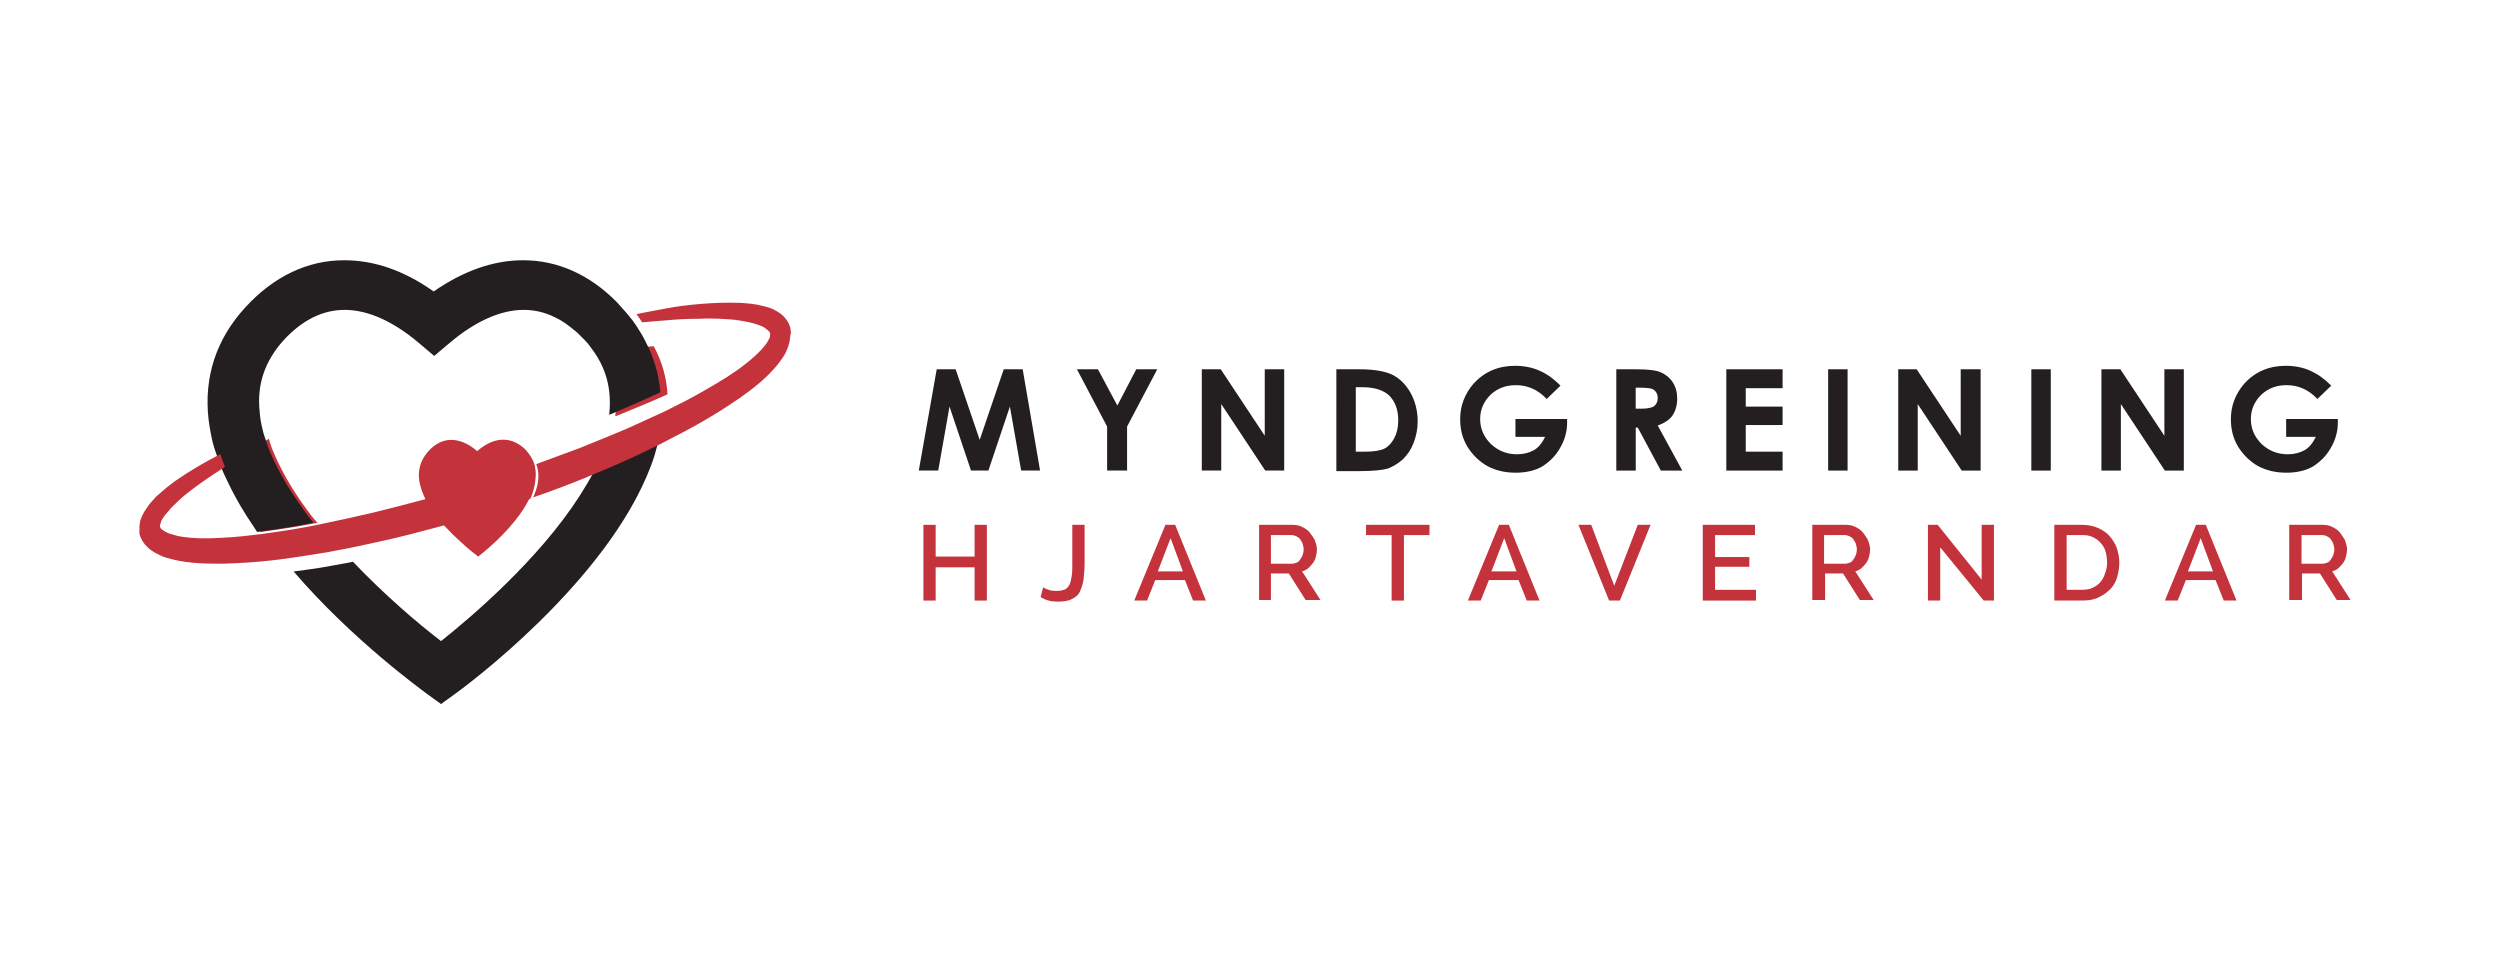 <?xml version="1.0" encoding="utf-8"?>
<!-- Generator: Adobe Illustrator 25.4.1, SVG Export Plug-In . SVG Version: 6.00 Build 0)  -->
<svg version="1.1" id="Layer_1" xmlns="http://www.w3.org/2000/svg" xmlns:xlink="http://www.w3.org/1999/xlink" x="0px" y="0px"
	 viewBox="0 0 612 236.05" style="enable-background:new 0 0 612 236.05;" xml:space="preserve">
<style type="text/css">
	.st0{fill-rule:evenodd;clip-rule:evenodd;fill:#231F20;}
	.st1{fill-rule:evenodd;clip-rule:evenodd;fill:#C4323B;}
</style>
<g id="Layer_2_00000072249756929090747280000003856796735854335399_">
</g>
<g id="Symbols">
	<g id="Logo">
		<g>
			<g id="Group-32" transform="translate(111, 14)">
				<polygon id="Fill-1" class="st0" points="134.72,76.39 128.83,93.68 122.94,76.39 118.31,76.39 113.92,101.19 118.68,101.19 
					121.44,85.53 126.7,101.19 130.96,101.19 136.22,85.53 138.98,101.19 143.61,101.19 139.35,76.39 				"/>
				<polygon id="Fill-2" class="st0" points="167.16,76.39 162.53,85.28 157.77,76.39 152.63,76.39 160.02,90.42 160.02,101.19 
					164.91,101.19 164.91,90.42 172.3,76.39 				"/>
				<polygon id="Fill-3" class="st0" points="198.61,76.39 198.61,92.67 187.83,76.39 183.2,76.39 183.2,101.19 187.96,101.19 
					187.96,84.91 198.73,101.19 203.37,101.19 203.37,76.39 				"/>
				<g id="Group-31" transform="translate(0, 0.608)">
					<path id="Fill-4" class="st0" d="M220.9,80.3v15.66h2.25c2.13,0,3.76-0.25,4.76-0.75c1-0.5,1.75-1.38,2.38-2.51
						c0.63-1.13,1-2.63,1-4.38c0-2.63-0.75-4.64-2.25-6.14c-1.38-1.25-3.51-2-6.51-2h-1.63V80.3z M216.14,75.79h5.64
						c3.63,0,6.39,0.5,8.14,1.38c1.75,0.88,3.26,2.38,4.38,4.38s1.75,4.38,1.75,7.02c0,1.88-0.38,3.63-1,5.26
						c-0.63,1.63-1.5,2.88-2.63,4.01c-1.13,1-2.38,1.75-3.63,2.25c-1.38,0.38-3.63,0.63-6.89,0.63h-5.76V75.79z"/>
					<path id="Fill-6" class="st0" d="M271.01,79.8l-3.38,3.26c-2.13-2.25-4.64-3.38-7.52-3.38c-2.51,0-4.51,0.75-6.26,2.38
						c-1.63,1.63-2.51,3.63-2.51,5.89c0,2.38,0.88,4.38,2.63,6.14c1.75,1.63,3.88,2.51,6.39,2.51c1.63,0,3.01-0.38,4.13-1
						c1.13-0.63,2-1.75,2.76-3.26h-7.27v-4.38h12.65v1c0,2.13-0.63,4.26-1.75,6.14c-1.13,2-2.63,3.38-4.38,4.51
						c-1.75,1-4.01,1.5-6.39,1.5c-2.63,0-4.89-0.5-7.02-1.63c-2-1.13-3.63-2.76-4.89-4.76c-1.25-2.13-1.75-4.26-1.75-6.76
						c0-3.26,1.13-6.14,3.26-8.64c2.63-2.88,6.01-4.38,10.15-4.38c2.13,0,4.26,0.38,6.14,1.25
						C267.88,77.04,269.39,78.17,271.01,79.8"/>
					<path id="Fill-8" class="st0" d="M289.3,85.44h1.5c1.5,0,2.63-0.25,3.13-0.63c0.5-0.38,0.88-1,0.88-2c0-0.5-0.13-1-0.38-1.38
						c-0.25-0.38-0.63-0.75-1.13-0.88c-0.5-0.13-1.38-0.25-2.63-0.25h-1.25v5.14H289.3z M284.54,75.79h5.14
						c2.76,0,4.76,0.25,5.89,0.75c1.13,0.5,2.13,1.25,2.88,2.38s1.13,2.51,1.13,4.01c0,1.63-0.38,3.01-1.13,4.13
						c-0.75,1.13-2,1.88-3.63,2.51l6.01,11.02h-5.26l-5.64-10.52h-0.5v10.52h-4.76v-24.8H284.54z"/>
					<polygon id="Fill-10" class="st0" points="311.6,75.79 325.38,75.79 325.38,80.42 316.36,80.42 316.36,84.93 325.38,84.93 
						325.38,89.44 316.36,89.44 316.36,95.96 325.38,95.96 325.38,100.59 311.6,100.59 					"/>
					<g id="Clip-13">
					</g>
					<polygon id="Fill-12" class="st0" points="336.53,100.59 341.29,100.59 341.29,75.79 336.53,75.79 					"/>
					<polygon id="Fill-14" class="st0" points="353.69,75.79 358.2,75.79 368.98,92.07 368.98,75.79 373.86,75.79 373.86,100.59 
						369.23,100.59 358.46,84.31 358.46,100.59 353.69,100.59 					"/>
					<polygon id="Fill-15" class="st0" points="386.27,100.59 391.03,100.59 391.03,75.79 386.27,75.79 					"/>
					<polygon id="Fill-16" class="st0" points="403.43,75.79 408.06,75.79 418.84,92.07 418.84,75.79 423.6,75.79 423.6,100.59 
						418.96,100.59 408.19,84.31 408.19,100.59 403.43,100.59 					"/>
					<path id="Fill-17" class="st0" d="M459.68,79.8l-3.38,3.26c-2.13-2.25-4.64-3.38-7.52-3.38c-2.51,0-4.51,0.75-6.26,2.38
						c-1.63,1.63-2.51,3.63-2.51,5.89c0,2.38,0.88,4.38,2.63,6.14c1.75,1.63,3.88,2.51,6.39,2.51c1.63,0,3.01-0.38,4.13-1
						c1.13-0.63,2-1.75,2.76-3.26h-7.27v-4.38h12.65v1c0,2.13-0.63,4.26-1.75,6.14c-1.13,2-2.63,3.38-4.38,4.51
						c-1.75,1-4.01,1.5-6.39,1.5c-2.63,0-4.89-0.5-7.02-1.63c-2-1.13-3.63-2.76-4.89-4.76c-1.25-2.13-1.75-4.26-1.75-6.76
						c0-3.26,1.13-6.14,3.26-8.64c2.63-2.88,6.01-4.38,10.15-4.38c2.13,0,4.26,0.38,6.14,1.25S458.05,78.17,459.68,79.8"/>
					<polygon id="Fill-18" class="st1" points="130.58,113.87 130.58,132.41 127.58,132.41 127.58,124.27 118.05,124.27 
						118.05,132.41 115.05,132.41 115.05,113.87 118.05,113.87 118.05,121.64 127.58,121.64 127.58,113.87 					"/>
					<path id="Fill-19" class="st1" d="M144.36,129.16c0.25,0.25,0.75,0.38,1.38,0.63c0.63,0.25,1.25,0.25,2,0.25
						c0.75,0,1.5-0.13,2-0.38s0.88-0.75,1.13-1.25c0.25-0.63,0.38-1.25,0.5-2.13c0.13-0.88,0.13-1.88,0.13-3.01v-9.4h3.01v9.4
						c0,1.38-0.13,2.76-0.25,3.88c-0.13,1.13-0.5,2.13-0.88,3.01c-0.38,0.88-1.13,1.5-2,1.88c-0.88,0.5-2.13,0.63-3.51,0.63
						c-1.63,0-3.01-0.38-4.13-1.13L144.36,129.16z"/>
					<path id="Fill-20" class="st1" d="M175.56,117.13l-3.13,8.14h6.14L175.56,117.13z M166.66,132.41l7.64-18.54h2.38l7.52,18.54
						h-3.13l-2-5.01h-7.27l-2,5.01H166.66z"/>
					<path id="Fill-21" class="st1" d="M200.11,123.39h5.14c0.38,0,0.75-0.13,1.13-0.25c0.38-0.13,0.63-0.38,0.88-0.75
						c0.25-0.38,0.5-0.75,0.63-1.13c0.13-0.38,0.25-0.88,0.25-1.38c0-0.5-0.13-0.88-0.25-1.38c-0.13-0.38-0.38-0.75-0.63-1.13
						c-0.25-0.38-0.63-0.5-1-0.75c-0.38-0.13-0.75-0.25-1.13-0.25h-5.01V123.39z M197.23,132.41v-18.54h8.14
						c0.88,0,1.63,0.13,2.38,0.5c0.75,0.38,1.38,0.75,1.88,1.38c0.5,0.63,0.88,1.25,1.25,1.88c0.25,0.75,0.5,1.5,0.5,2.25
						c0,0.63-0.13,1.25-0.25,1.75c-0.13,0.63-0.38,1.13-0.75,1.63c-0.38,0.5-0.75,0.88-1.13,1.25c-0.5,0.38-1,0.63-1.5,0.75
						l4.51,7.02h-3.63l-4.13-6.51h-4.38v6.51h-2.88V132.41z"/>
					<polygon id="Fill-22" class="st1" points="238.94,116.38 232.68,116.38 232.68,132.41 229.67,132.41 229.67,116.38 
						223.41,116.38 223.41,113.87 238.94,113.87 					"/>
					<path id="Fill-23" class="st1" d="M257.23,117.13l-3.13,8.14h6.14L257.23,117.13z M248.34,132.41l7.64-18.54h2.38l7.52,18.54
						h-3.13l-2-5.01h-7.27l-2,5.01H248.34z"/>
					<polygon id="Fill-24" class="st1" points="278.53,113.87 284.17,128.78 289.93,113.87 293.06,113.87 285.55,132.41 
						282.91,132.41 275.4,113.87 					"/>
					<polygon id="Fill-25" class="st1" points="318.87,129.78 318.87,132.41 305.84,132.41 305.84,113.87 318.62,113.87 
						318.62,116.38 308.85,116.38 308.85,121.76 317.24,121.76 317.24,124.14 308.85,124.14 308.85,129.78 					"/>
					<path id="Fill-26" class="st1" d="M335.53,123.39h5.14c0.38,0,0.75-0.13,1.13-0.25c0.38-0.13,0.63-0.38,0.88-0.75
						c0.25-0.38,0.5-0.75,0.63-1.13c0.13-0.38,0.25-0.88,0.25-1.38c0-0.5-0.13-0.88-0.25-1.38c-0.13-0.38-0.38-0.75-0.63-1.13
						c-0.25-0.38-0.63-0.5-1-0.75c-0.38-0.13-0.75-0.25-1.13-0.25h-5.01L335.53,123.39L335.53,123.39z M332.65,132.41v-18.54h8.14
						c0.88,0,1.63,0.13,2.38,0.5c0.75,0.38,1.38,0.75,1.88,1.38c0.5,0.63,0.88,1.25,1.25,1.88c0.25,0.75,0.5,1.5,0.5,2.25
						c0,0.63-0.13,1.25-0.25,1.75c-0.13,0.63-0.38,1.13-0.75,1.63c-0.38,0.5-0.75,0.88-1.13,1.25c-0.5,0.38-1,0.63-1.5,0.75
						l4.51,7.02h-3.38l-4.13-6.51h-4.38v6.51h-3.13V132.41z"/>
					<polygon id="Fill-27" class="st1" points="363.97,119.38 363.97,132.41 360.96,132.41 360.96,113.87 363.34,113.87 
						374.11,127.28 374.11,113.87 377.12,113.87 377.12,132.41 374.62,132.41 					"/>
					<path id="Fill-28" class="st1" d="M404.81,123.14c0-1-0.13-1.88-0.38-2.76c-0.25-0.88-0.63-1.5-1.25-2.13
						c-0.5-0.63-1.13-1-1.88-1.38s-1.63-0.5-2.63-0.5h-3.76v13.4h3.76c1,0,1.88-0.13,2.63-0.5c0.75-0.38,1.38-0.75,1.88-1.38
						c0.5-0.63,0.88-1.25,1.13-2.13C404.68,124.9,404.81,124.02,404.81,123.14z M391.9,132.41v-18.54h6.64
						c1.5,0,2.88,0.25,4.01,0.75c1.13,0.5,2.13,1.13,2.88,2c0.75,0.88,1.38,1.88,1.75,2.88c0.38,1.13,0.63,2.38,0.63,3.63
						c0,1.38-0.25,2.63-0.63,3.88c-0.38,1.13-1,2.13-1.88,2.88c-0.75,0.75-1.75,1.38-2.88,1.88c-1.13,0.5-2.38,0.63-3.76,0.63
						L391.9,132.41L391.9,132.41z"/>
					<path id="Fill-29" class="st1" d="M427.73,117.13l-3.13,8.14h6.14L427.73,117.13z M418.96,132.41l7.64-18.54h2.38l7.52,18.54
						h-3.13l-2-5.01h-7.27l-2,5.01H418.96z"/>
					<path id="Fill-30" class="st1" d="M452.41,123.39h5.14c0.38,0,0.75-0.13,1.13-0.25c0.38-0.13,0.63-0.38,0.88-0.75
						s0.5-0.75,0.63-1.13c0.13-0.38,0.25-0.88,0.25-1.38c0-0.5-0.13-0.88-0.25-1.38c-0.13-0.38-0.38-0.75-0.63-1.13
						c-0.25-0.38-0.63-0.5-1-0.75c-0.38-0.13-0.75-0.25-1.13-0.25h-5.01L452.41,123.39L452.41,123.39z M449.4,132.41v-18.54h8.14
						c0.88,0,1.63,0.13,2.38,0.5c0.75,0.38,1.38,0.75,1.88,1.38c0.5,0.63,0.88,1.25,1.25,1.88c0.25,0.75,0.5,1.5,0.5,2.25
						c0,0.63-0.13,1.25-0.25,1.75c-0.13,0.63-0.38,1.13-0.75,1.63c-0.38,0.5-0.75,0.88-1.13,1.25c-0.5,0.38-1,0.63-1.5,0.75
						l4.51,7.02h-3.38l-4.13-6.51h-4.38v6.51h-3.13V132.41z"/>
				</g>
			</g>
			<g id="Group-17">
				<path class="st1" d="M160.03,84.75c-3.38,0.25-6.64,0.63-9.77,1c-1.5,0.25-2.88,0.38-4.01,0.5c3.63,4.51,5.14,9.65,4.38,15.41
					c0,0.13,0,0.13,0,0.25c0.63-0.25,1.25-0.5,1.88-0.75c3.63-1.5,7.39-3.01,10.9-4.64C163.16,92.39,162.03,88.38,160.03,84.75"/>
				<path class="st1" d="M74.72,124.21c-3.01-4.13-5.51-8.39-7.39-12.65c-0.63-1.38-1.13-2.76-1.5-4.13c-1.88,1-3.76,2-5.76,3.13
					c-1.63,1-3.38,2-5.26,3.13c0.5,1.38,1.13,2.76,1.75,4.01c1.38,2.88,2.88,5.76,4.64,8.52c0.88,1.38,1.75,2.76,2.63,4.01
					c0.88-0.13,1.75-0.25,2.63-0.38c3.63-0.5,7.39-1.13,11.27-1.88C76.6,126.84,75.72,125.59,74.72,124.21"/>
				<path id="Fill-5" class="st0" d="M158.15,83.87c-0.63-1.38-1.5-2.76-2.38-4.13c-0.5-0.63-0.88-1.38-1.5-2
					c-0.63-0.88-1.38-1.63-2.13-2.51c-0.38-0.38-0.75-0.88-1.13-1.25c-6.64-6.76-14.53-10.27-22.93-10.27
					c-7.39,0-14.66,2.63-21.92,7.64c-7.27-5.14-14.53-7.64-21.92-7.64c-9.02,0-17.29,4.01-24.18,11.53
					c-7.14,7.77-10.15,17.04-9.02,27.31c0.13,1.25,0.38,2.63,0.63,3.88c0.25,1.38,0.63,2.88,1.13,4.26
					c0.38,1.13,0.75,2.13,1.13,3.13c0.5,1.38,1.13,2.76,1.75,4.01c1.38,2.88,2.88,5.64,4.64,8.39c0.88,1.38,1.75,2.63,2.63,4.01
					c0.88-0.13,1.75-0.25,2.63-0.38c3.63-0.5,7.39-1.13,11.15-1.88c-1-1.25-2-2.51-2.88-3.88c-3.01-4.13-5.51-8.39-7.39-12.65
					c-0.63-1.38-1.13-2.76-1.5-4.01c-0.25-0.75-0.5-1.38-0.63-2.13c-0.38-1.38-0.63-2.88-0.75-4.26c0,0,0,0,0-0.13
					c-0.75-6.76,1.25-12.53,5.89-17.66c4.51-4.89,9.52-7.39,14.91-7.39c5.64,0,11.78,2.76,17.91,7.89l4.01,3.38l4.01-3.38
					c6.14-5.14,12.28-7.89,17.91-7.89c2.76,0,5.26,0.63,7.77,1.88c1.63,0.75,3.13,1.88,4.64,3.13c0.25,0.13,0.38,0.38,0.63,0.5
					c0.63,0.63,1.25,1.25,1.88,1.88c0.63,0.63,1.13,1.25,1.63,2c3.63,4.76,5.01,10.02,4.38,16.04c0,0.13,0,0.13,0,0.25
					c0.63-0.25,1.25-0.5,1.75-0.75c3.63-1.5,7.27-3.13,10.77-4.76C161.28,91.77,160.15,87.63,158.15,83.87"/>
				<g id="Group-9" transform="translate(22.143, 25.421)">
					<g id="Clip-8">
					</g>
					<path id="Fill-7" class="st0" d="M134.18,85.29c-3.51,1.63-7.27,3.13-10.9,4.64c-1,2-2.25,4.01-3.51,6.01
						c-10.02,15.66-26.68,29.82-33.95,35.58c-5.89-4.51-13.91-11.4-21.55-19.42c-1.75,0.38-3.63,0.63-5.39,1
						c-3.26,0.63-6.39,1-9.14,1.38c14.28,16.66,31.32,28.94,32.45,29.82l3.63,2.63l3.63-2.63c1.75-1.25,36.96-27.06,47.73-55.62
						c0.75-1.88,1.25-3.76,1.75-5.64C137.56,83.78,135.81,84.54,134.18,85.29"/>
				</g>
				<path class="st1" d="M129.84,121.46c-0.88,2.13-2.25,4.13-3.76,6.01c-4.01,5.01-9.02,8.77-9.02,8.77s-2.25-1.63-5.01-4.26
					c-1.13-1-2.25-2.25-3.51-3.51c-1.75-2-3.38-4.13-4.51-6.51l0,0c-0.63-1.38-1.13-2.76-1.38-4.13c-0.38-2.51,0.13-5.01,2.13-7.27
					c1.63-1.88,3.63-2.88,5.64-2.88s4.26,0.88,6.39,2.76c4.01-3.51,8.02-3.63,11.27-0.88c0.25,0.25,0.63,0.5,0.88,0.88
					c0.75,0.88,1.38,1.88,1.75,2.88C131.47,115.82,130.97,118.7,129.84,121.46"/>
				<g id="Group-14" transform="translate(55.357, 5.526)">
					<path class="st1" d="M138.07,77.13c-0.13,1.5-0.63,2.63-1.13,3.76c-1.13,2-2.51,3.63-4.01,5.14c-1.5,1.5-3.01,2.76-4.64,4.01
						c-1.63,1.25-3.26,2.38-5.01,3.51c-3.38,2.25-7.02,4.38-10.77,6.39c-2.13,1.13-4.38,2.25-6.51,3.38
						c-1.63,0.75-3.26,1.63-4.89,2.38c-3.51,1.63-7.14,3.26-10.9,4.76c-0.38,0.13-0.75,0.38-1.13,0.5
						c-4.51,1.88-9.14,3.63-13.91,5.26c1.25-2.76,1.75-5.51,0.75-8.14c3.51-1.25,7.02-2.63,10.52-3.88c2.51-1,4.89-2,7.39-3.01
						c1.5-0.63,3.01-1.25,4.51-1.88c3.01-1.38,6.01-2.76,9.02-4.13c0.75-0.38,1.5-0.75,2.25-1.13c3.63-1.75,7.14-3.76,10.52-5.76
						c3.38-2,6.51-4.13,9.14-6.51c1.25-1.13,2.51-2.38,3.26-3.63c0.38-0.63,0.63-1.13,0.63-1.5c0-0.13,0-0.13,0-0.25l0,0
						c0,0,0,0,0-0.13v-0.13l0,0l0,0c0,0,0,0,0-0.13c0-0.13-0.13-0.13-0.13-0.25c-0.13-0.25-0.63-0.63-1.13-1
						c-0.5-0.38-1.25-0.63-2-0.88c-1.38-0.5-3.01-0.75-4.51-1c-1.5-0.25-3.13-0.25-4.64-0.38c-1.5,0-3.01-0.13-4.51,0
						c-3.01,0-5.76,0.13-8.39,0.38c-2.13,0.13-4.13,0.38-6.01,0.5c-0.5-0.75-0.88-1.38-1.38-2c2.25-0.5,4.64-0.88,7.14-1.38
						c2.63-0.5,5.51-0.88,8.64-1.13c3.01-0.25,6.26-0.38,9.77-0.25c1.75,0.13,3.51,0.25,5.39,0.75c0.5,0.13,1,0.25,1.38,0.38
						l0.75,0.25l0.75,0.38c1,0.5,2,1.13,2.88,2.38c0.5,0.63,0.75,1.25,1,2.13V75c0,0.13,0,0.13,0,0.25c0,0.25,0.13,0.5,0.13,0.75
						C138.07,76.5,138.07,76.88,138.07,77.13"/>
				</g>
				<path class="st1" d="M129.84,122.08c-3.76,1.25-7.52,2.51-11.27,3.63c-3.38,1-6.89,2-10.27,3.01
					c-5.14,1.38-10.27,2.76-15.53,3.88c-3.38,0.75-6.76,1.5-10.27,2.13c-0.88,0.13-1.75,0.38-2.63,0.5
					c-3.88,0.63-7.77,1.25-11.65,1.75c-0.38,0-0.75,0.13-1,0.13c-4.26,0.5-8.39,0.75-12.53,0.88c-2,0-4.13,0-6.14-0.13
					c-2-0.13-4.13-0.38-6.14-0.88c-1-0.25-2.13-0.5-3.13-1c-1-0.5-2.13-1-3.13-2c-0.5-0.5-1-1-1.38-1.75
					c-0.25-0.38-0.38-0.75-0.5-1.13c0-0.13,0,0.13-0.13-0.38v-0.13v-0.13v-0.38c0,0,0-0.13,0-0.25v-0.38c0-0.25,0-0.5,0-0.63
					c0-0.38,0.13-0.75,0.13-1c0.13-0.63,0.38-1.25,0.63-1.75c0.25-0.5,0.5-1,0.88-1.5c0.25-0.38,0.63-0.88,0.88-1.25
					c0.38-0.38,0.63-0.75,1-1.13c0.38-0.38,0.63-0.75,1-1c1.38-1.25,2.76-2.38,4.13-3.38c3.76-2.63,7.52-4.76,11.15-6.64
					c0.38,1.13,0.75,2.13,1.13,3.13c-0.63,0.38-1.38,0.88-2.13,1.38c-2.51,1.63-5.01,3.38-7.52,5.39c-1.25,1-2.38,2.13-3.51,3.26
					c-0.25,0.25-0.5,0.63-0.75,0.88c-0.25,0.25-0.5,0.63-0.75,0.88c-0.25,0.25-0.38,0.63-0.63,0.88c-0.13,0.25-0.38,0.63-0.38,0.88
					c-0.13,0.25-0.13,0.5-0.25,0.75c0,0.13,0,0.25,0,0.25l0,0l0,0l0.13,0.38l0,0c0,0,0,0.13,0.13,0.13
					c0.13,0.13,0.13,0.25,0.38,0.38c0.38,0.25,1,0.63,1.63,0.88c0.75,0.25,1.5,0.38,2.25,0.63c3.38,0.63,7.14,0.63,11.02,0.38
					c3.01-0.13,6.14-0.5,9.27-0.88c0.88-0.13,1.75-0.25,2.63-0.38c3.63-0.5,7.39-1.13,11.15-1.88c0.38-0.13,0.75-0.13,1.13-0.25
					c4.13-0.88,8.27-1.75,12.53-2.76c4.13-1,8.39-2.13,12.65-3.26l0,0c4.26-1.13,8.39-2.38,12.65-3.76
					c4.76-1.5,9.52-3.01,14.16-4.64C131.47,116.69,130.97,119.45,129.84,122.08"/>
			</g>
		</g>
	</g>
</g>
</svg>
